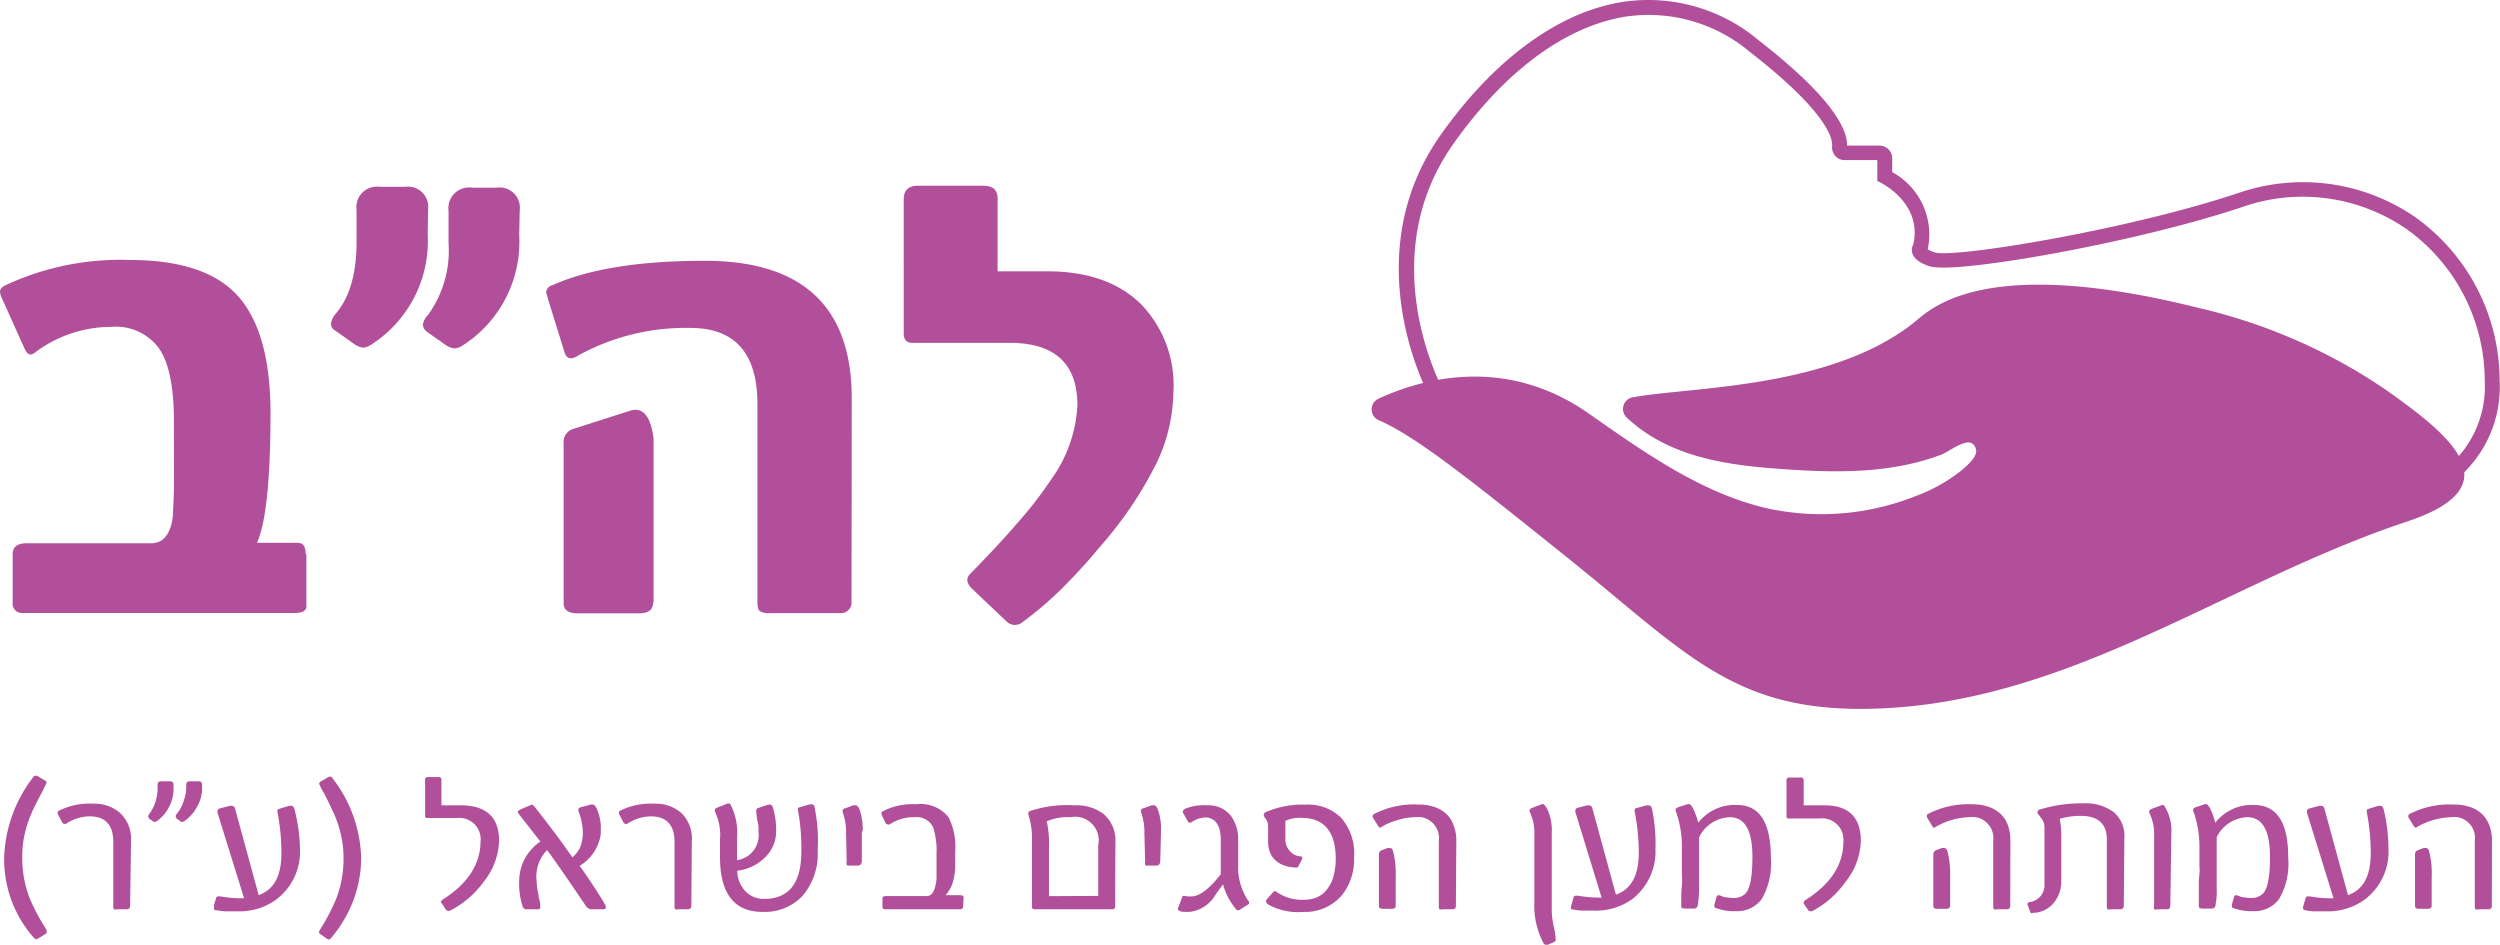 <svg xmlns="http://www.w3.org/2000/svg" id="Layer_1" data-name="Layer 1" viewBox="0 0 211.18 79.81"><defs><style>.cls-1{fill:#b14f9a;}</style></defs><path class="cls-1" d="M3.88,78.71a.21.21,0,0,1-.11.16l-.71.43a.17.17,0,0,1-.1,0c-.06,0-.15-.08-.28-.24a10,10,0,0,1-2.4-6.64,11.74,11.74,0,0,1,2.37-6.69q.16-.24.27-.24a.44.44,0,0,1,.27.09l.58.34a.25.25,0,0,1,.09.19s-.11.24-.32.66c-.31.58-.57,1.09-.78,1.52a11.55,11.55,0,0,0-.45,1.1,8.75,8.75,0,0,0-.5,3,9.37,9.37,0,0,0,.59,3.36,15.44,15.44,0,0,0,1.35,2.58A.72.72,0,0,1,3.88,78.71Z" transform="translate(0.07 0.03)"></path><path class="cls-1" d="M10.92,76.47c0,.21-.1.31-.3.31h-.8a.47.47,0,0,1-.26,0,.4.4,0,0,1-.06-.26V71.11c0-1.45-.66-2.18-2-2.18a3.67,3.67,0,0,0-2,.63.15.15,0,0,1-.13,0,.19.19,0,0,1-.18-.11l-.38-.72a.29.29,0,0,1,0-.13c0-.06,0-.11.12-.16a5.81,5.81,0,0,1,2.9-.58,3.23,3.23,0,0,1,2.28.82A3,3,0,0,1,11,71Z" transform="translate(0.07 0.03)"></path><path class="cls-1" d="M14.59,66.63a3.18,3.18,0,0,1-.37,1.48,3.13,3.13,0,0,1-1.07,1.24.27.27,0,0,1-.15.05.28.28,0,0,1-.19-.09l-.22-.14a.35.35,0,0,1-.14-.24.37.37,0,0,1,.1-.22,3.25,3.25,0,0,0,.53-1.07,3.73,3.73,0,0,0,.16-1v-.36c0-.21.1-.31.29-.31h.77c.2,0,.29.1.29.31Zm2.41,0a3.09,3.09,0,0,1-.42,1.48,3.31,3.31,0,0,1-1.11,1.24.24.24,0,0,1-.14.05.25.25,0,0,1-.2-.09l-.21-.14a.38.38,0,0,1-.15-.24.37.37,0,0,1,.1-.22,3.16,3.16,0,0,0,.57-1.07,3.45,3.45,0,0,0,.22-1v-.36c0-.21.1-.31.3-.31h.75c.19,0,.29.1.29.31Z" transform="translate(0.07 0.03)"></path><path class="cls-1" d="M25.27,71.68a5.05,5.05,0,0,1-2,4.27,5.26,5.26,0,0,1-3.33,1H19a4.89,4.89,0,0,1-.79-.09c-.25,0-.2-.1-.2-.22v-.23l.17-.56a.17.17,0,0,1,.19-.16h.18a10.32,10.32,0,0,0,2,.16l-2.25-7.24a.17.17,0,0,1,0-.1c0-.14.08-.22.24-.26l.8-.21h.16a.28.28,0,0,1,.28.21l2,7.33q1.92-.66,1.92-3.51a18.3,18.3,0,0,0-.34-3.54v-.07h0c0-.09.06-.14.17-.17l.81-.25h.19c.13,0,.22.09.27.26A14.65,14.65,0,0,1,25.27,71.68Z" transform="translate(0.07 0.03)"></path><path class="cls-1" d="M30.44,72.44A10.35,10.35,0,0,1,29.79,76,10.72,10.72,0,0,1,28,79.08c-.11.16-.21.24-.27.24a.21.21,0,0,1-.11,0L27,78.88c-.08,0-.12-.1-.12-.16a.73.73,0,0,1,.14-.31,16.91,16.91,0,0,0,1.33-2.57,9.47,9.47,0,0,0,.6-3.37,9,9,0,0,0-.51-3,8.81,8.81,0,0,0-.46-1.1c-.2-.44-.46-1-.76-1.53a5.08,5.08,0,0,1-.33-.66A.21.21,0,0,1,27,66l.58-.34a.38.38,0,0,1,.25-.09q.11,0,.27.24A11.5,11.5,0,0,1,30.44,72.44Z" transform="translate(0.07 0.03)"></path><path class="cls-1" d="M42.09,71a5.83,5.83,0,0,1-1.29,3.44,7.93,7.93,0,0,1-2.87,2.46.25.25,0,0,1-.17,0,.17.17,0,0,1-.16-.09l-.37-.56a.16.16,0,0,1-.06-.13.83.83,0,0,1,.18-.18c2.11-1.33,3.16-3,3.17-4.87a1.8,1.8,0,0,0-1.57-2,1.55,1.55,0,0,0-.43,0H36a.14.14,0,0,1-.16-.12v-3.1a.21.21,0,0,1,.17-.24H37c.15,0,.22.09.22.26V68h1.8C41.05,68.05,42.09,69.05,42.09,71Z" transform="translate(0.07 0.03)"></path><path class="cls-1" d="M51.11,76.6c0,.12-.08.18-.25.18h-.92a.56.56,0,0,1-.49-.24c-1.73-2.56-2.84-4.15-3.31-4.76a3.21,3.21,0,0,0-.88,2.63,5.25,5.25,0,0,0,.17,1.18c0,.27.1.49.13.66a2.81,2.81,0,0,1,0,.41q0,.12-.24.12h-.93a.34.34,0,0,1-.31-.24,6,6,0,0,1-.29-2.15,4,4,0,0,1,1.79-3.33l-1.8-2.3a.46.46,0,0,1-.11-.22c0-.06.09-.12.26-.21L44.7,68a.6.6,0,0,1,.19-.06,1.09,1.09,0,0,1,.22.2c.62.79,1.2,1.55,1.73,2.25s1,1.39,1.45,2a2.92,2.92,0,0,0,.62-.78,3.26,3.26,0,0,0,.25-1.41,5.1,5.1,0,0,0-.37-1.72.33.33,0,0,1,0-.14c0-.08.07-.15.19-.18l.88-.23H50c.1,0,.19.08.29.25a3.93,3.93,0,0,1,.39,1.91v.34a3.78,3.78,0,0,1-1.78,2.68c.38.54.75,1.07,1.1,1.61s.7,1.06,1,1.6A.44.44,0,0,1,51.11,76.6Z" transform="translate(0.07 0.03)"></path><path class="cls-1" d="M58.33,76.47c0,.21-.1.31-.3.31h-.8a.47.47,0,0,1-.26,0,.4.4,0,0,1-.06-.26V71.11c0-1.45-.67-2.18-2-2.18a3.67,3.67,0,0,0-2,.63.15.15,0,0,1-.13,0,.19.19,0,0,1-.18-.11l-.38-.72a.29.29,0,0,1,0-.13c0-.06,0-.11.12-.16a5.81,5.81,0,0,1,2.9-.58,3.23,3.23,0,0,1,2.28.82A3,3,0,0,1,58.37,71Z" transform="translate(0.07 0.03)"></path><path class="cls-1" d="M69,71.78a5.45,5.45,0,0,1-1.31,3.9A4.4,4.4,0,0,1,64.34,77c-2.39,0-3.59-1.55-3.59-4.63v-1.5a4.51,4.51,0,0,0-.43-2.34.24.24,0,0,1,0-.12c0-.09.06-.16.17-.21l.76-.3a.79.79,0,0,1,.22-.06c.05,0,.12,0,.2.15a5.22,5.22,0,0,1,.52,2.75v1.89A2.13,2.13,0,0,0,64,70.23v0a2.67,2.67,0,0,0,0-.4,2.35,2.35,0,0,0-.09-.53,6,6,0,0,1-.1-.85.2.2,0,0,1,.15-.22l.86-.29H65c.1,0,.19.11.25.34a6.64,6.64,0,0,1,.24,1.93,3,3,0,0,1-.76,2,3.94,3.94,0,0,1-2.52,1.31,2.49,2.49,0,0,0,.58,1.61,2.09,2.09,0,0,0,1.69.77q3.14,0,3.14-4a17.44,17.44,0,0,0-.28-3.46V68.3c0-.07,0-.11.14-.14l.88-.25h.16c.11,0,.18.08.21.22A13.58,13.58,0,0,1,69,71.78Z" transform="translate(0.07 0.03)"></path><path class="cls-1" d="M72.73,70.3l0,2.39c0,.27-.14.4-.36.4h-.69c-.13,0-.21,0-.23-.07a.92.92,0,0,1,0-.33l-.05-2.28a5,5,0,0,0-.29-1.84.24.24,0,0,1,0-.12c0-.1.07-.17.21-.2L72,68a.81.81,0,0,1,.22,0q.28,0,.48.93a5.54,5.54,0,0,1,.11,1.15Z" transform="translate(0.07 0.03)"></path><path class="cls-1" d="M81.28,76.54a.22.22,0,0,1-.2.24H74.76c-.19,0-.29-.07-.29-.2v-.69c0-.15.1-.23.29-.23h3.47q.66,0,.81-1.44V72.15a6.59,6.59,0,0,0-.27-2.25A1.53,1.53,0,0,0,77.19,69a3.59,3.59,0,0,0-2.11.61.13.13,0,0,1-.12,0,.22.22,0,0,1-.22-.11l-.34-.72a.29.29,0,0,1,0-.13c0-.06,0-.11.13-.16a5.38,5.38,0,0,1,2.79-.58A3,3,0,0,1,80.05,69a5.5,5.5,0,0,1,.57,2.9v1.39a5.62,5.62,0,0,1-.15,1,2.8,2.8,0,0,1-.67,1.3h1.28c.16,0,.25.08.25.23Z" transform="translate(0.07 0.03)"></path><path class="cls-1" d="M94.13,76.56c0,.15-.09.22-.26.22H87.31q-.21,0-.21-.24V71a6.35,6.35,0,0,0-.3-2.21.33.33,0,0,1,0-.14.18.18,0,0,1,.14-.17A9.93,9.93,0,0,1,90.72,68a3.72,3.72,0,0,1,2.43.73,2.93,2.93,0,0,1,1,2.4Zm-1.43-.91V71.38A2,2,0,0,0,90.35,69a4.44,4.44,0,0,0-2,.35,8.42,8.42,0,0,1,.19,2.12v4.2Z" transform="translate(0.07 0.03)"></path><path class="cls-1" d="M98,70.3l-.06,2.39c0,.27-.13.4-.36.4h-.68c-.14,0-.22,0-.24-.07a.92.92,0,0,1,0-.33l-.06-2.28a5,5,0,0,0-.29-1.84.24.24,0,0,1,0-.12c0-.1.07-.17.2-.2L97.2,68a.81.81,0,0,1,.22,0q.28,0,.48.93A4.45,4.45,0,0,1,98,70.12Z" transform="translate(0.07 0.03)"></path><path class="cls-1" d="M105.44,76.26s0,.1-.13.14l-.7.45a.17.17,0,0,1-.1,0,.17.17,0,0,1-.1,0,5.5,5.5,0,0,1-1.17-2.18l-.63.87A2.89,2.89,0,0,1,100.4,77h-.25l-.29,0c-.29-.06-.43-.14-.43-.23h0v-.06l.38-1a.1.1,0,0,1,.1-.07l.33.05h.34c.67,0,1.49-.62,2.47-1.87V70.84a3.55,3.55,0,0,0-.08-.73,1.76,1.76,0,0,0-.25-.58,1,1,0,0,0-.41-.37,1.11,1.11,0,0,0-.54-.14,2.22,2.22,0,0,0-1.24.44.14.14,0,0,1-.09,0,.21.21,0,0,1-.17-.1l-.41-.74a.29.29,0,0,1,0-.13c0-.07.06-.13.18-.2A4.09,4.09,0,0,1,101.9,68a2.37,2.37,0,0,1,2,.88,3.24,3.24,0,0,1,.62,2v2.16a5.08,5.08,0,0,0,.84,3A.24.24,0,0,1,105.44,76.26Z" transform="translate(0.07 0.03)"></path><path class="cls-1" d="M114.31,72.44a4.82,4.82,0,0,1-1,3.12A4.08,4.08,0,0,1,110,77a5.15,5.15,0,0,1-2.95-.63.35.35,0,0,1-.17-.27.14.14,0,0,1,0-.09l.55-.63a.28.28,0,0,1,.2-.13.31.31,0,0,1,.18.09,3.68,3.68,0,0,0,2.3.63,2.61,2.61,0,0,0,1.1-.22,2.09,2.09,0,0,0,.83-.67,3,3,0,0,0,.53-1.09,5.39,5.39,0,0,0,.19-1.49c0-2.29-1-3.43-2.84-3.44a2.86,2.86,0,0,0-1.41.25v1.6a1.41,1.41,0,0,0,.36.93,1.27,1.27,0,0,0,.9.47c.18,0,.22.11.11.31l-.32.62a.91.91,0,0,1-.35,0,2.8,2.8,0,0,1-.9-.2,2,2,0,0,1-.68-.44,1.68,1.68,0,0,1-.43-.65,2.4,2.4,0,0,1-.15-.84V69.9a1.44,1.44,0,0,0-.09-.58l-.07-.1-.08-.13-.12-.2a.17.17,0,0,1,0-.1.23.23,0,0,1,.15-.21,7.7,7.7,0,0,1,3.35-.64,4,4,0,0,1,3,1.08A4.56,4.56,0,0,1,114.31,72.44Z" transform="translate(0.07 0.03)"></path><path class="cls-1" d="M122.91,76.47a.27.27,0,0,1-.22.31h-.88a.54.54,0,0,1-.28,0,.4.4,0,0,1-.06-.26V71A1.79,1.79,0,0,0,120,69a1.74,1.74,0,0,0-.51,0,5.32,5.32,0,0,0-1.53.25,5.39,5.39,0,0,0-1.33.57.14.14,0,0,1-.11.06.19.19,0,0,1-.16-.11l-.47-.76a.24.24,0,0,1,0-.12c0-.06,0-.11.13-.17a7.36,7.36,0,0,1,3.71-.79,4,4,0,0,1,1.37.21,2.79,2.79,0,0,1,1,.58,2.44,2.44,0,0,1,.63,1,3.47,3.47,0,0,1,.22,1.27Zm-5.08,0c0,.18-.11.27-.34.27h-.74c-.22,0-.34-.08-.34-.25V72.17a.38.38,0,0,1,.23-.38l.49-.18a.59.59,0,0,1,.23,0c.1,0,.18.07.24.23a7.77,7.77,0,0,1,.23,2.2Z" transform="translate(0.07 0.03)"></path><path class="cls-1" d="M131.34,79.3a.23.23,0,0,1-.14.25l-.51.22a.43.43,0,0,1-.16,0,.2.2,0,0,1-.2-.1,6.72,6.72,0,0,1-.79-3.46V70.54a4.06,4.06,0,0,0-.4-2,.17.17,0,0,1,0-.1c0-.1.06-.17.2-.22l.71-.27a.66.66,0,0,1,.2-.06c.1,0,.22.14.38.42a4.23,4.23,0,0,1,.38,2V77a7.4,7.4,0,0,0,.17,1.24A5.73,5.73,0,0,1,131.34,79.3Z" transform="translate(0.07 0.03)"></path><path class="cls-1" d="M139.77,71.68a5.09,5.09,0,0,1-2,4.27,5.29,5.29,0,0,1-3.25.94h-.91a4.64,4.64,0,0,1-.78-.09c-.24,0-.2-.1-.2-.22v-.06l.06-.17.16-.56a.19.19,0,0,1,.2-.16h.17a10.32,10.32,0,0,0,2,.16L133,68.55v-.1c0-.14.09-.22.25-.26L134,68h.16a.27.27,0,0,1,.27.21l2,7.33c1.28-.44,1.93-1.61,1.93-3.51a18.31,18.31,0,0,0-.35-3.54V68.4h0c0-.09.05-.14.16-.17L139,68a.61.61,0,0,1,.19,0c.14,0,.23.09.28.26A14.21,14.21,0,0,1,139.77,71.68Z" transform="translate(0.07 0.03)"></path><path class="cls-1" d="M149.52,72.44a6,6,0,0,1-.79,3.5,2.59,2.59,0,0,1-2.17,1,4.31,4.31,0,0,1-1.63-.25.17.17,0,0,1-.18-.17.38.38,0,0,1,0-.15l.19-.67a.16.16,0,0,1,.17-.11,1.12,1.12,0,0,1,.31.1l.2.07h.13a2.48,2.48,0,0,0,.54.06,1.36,1.36,0,0,0,1.1-.39q.57-.63.57-3.09c0-2.23-.64-3.34-1.92-3.34a3,3,0,0,0-2.58,1.69V75a10.93,10.93,0,0,1-.11,1.41.33.33,0,0,1-.37.31h-.71c-.21,0-.32-.06-.32-.18v-.72a7.33,7.33,0,0,1,.05-1,6.64,6.64,0,0,0,0-1V71.47a8.54,8.54,0,0,0-.52-3,.33.33,0,0,1,0-.14c0-.06.06-.12.2-.17l.84-.27h.07c.15,0,.31.23.5.69a5.78,5.78,0,0,1,.29.89,3.92,3.92,0,0,1,3.33-1.5Q149.52,68,149.52,72.44Z" transform="translate(0.07 0.03)"></path><path class="cls-1" d="M157.12,71a5.78,5.78,0,0,1-1.28,3.44A8,8,0,0,1,153,76.94a.49.49,0,0,1-.17,0,.17.17,0,0,1-.16-.09l-.38-.56a.21.21,0,0,1,0-.13.83.83,0,0,1,.18-.18c2.11-1.33,3.17-3,3.17-4.87a1.8,1.8,0,0,0-1.57-2,1.55,1.55,0,0,0-.43,0H151a.14.14,0,0,1-.16-.12v-3.1a.21.21,0,0,1,.18-.24h1.05c.15,0,.22.09.22.26V68h1.8C156.11,68,157.12,69.05,157.12,71Z" transform="translate(0.07 0.03)"></path><path class="cls-1" d="M169.74,76.47a.28.28,0,0,1-.25.31h-.85a.54.54,0,0,1-.28,0,.4.4,0,0,1-.06-.26V71a1.79,1.79,0,0,0-1.49-2,1.74,1.74,0,0,0-.51,0,6,6,0,0,0-2.86.82.24.24,0,0,1-.11.06c-.06,0-.11,0-.17-.11L162.7,69a.24.24,0,0,1,0-.12c0-.06,0-.11.12-.17a7.41,7.41,0,0,1,3.7-.8,4,4,0,0,1,1.38.21,2.79,2.79,0,0,1,1,.58,2.44,2.44,0,0,1,.63.95,3.69,3.69,0,0,1,.22,1.27Zm-5.08,0c0,.18-.12.27-.35.27h-.73c-.23,0-.34-.08-.34-.25V72.17a.38.38,0,0,1,.23-.38l.48-.18a.69.69,0,0,1,.24,0c.09,0,.17.07.24.23a7.77,7.77,0,0,1,.23,2.2Z" transform="translate(0.07 0.03)"></path><path class="cls-1" d="M179.33,76.47a.28.28,0,0,1-.25.31h-.85a.5.5,0,0,1-.27,0,.4.4,0,0,1-.06-.26V70.89c0-1.31-.72-2-2.18-2a6.07,6.07,0,0,0-1.8.25,6.94,6.94,0,0,1,.13,1.64v3.53a2.82,2.82,0,0,1-.51,1.76,2.34,2.34,0,0,1-1.68,1c-.23,0-.31.05-.24.05-.1,0-.15,0-.18-.1l-.22-.57c0-.09-.05-.13-.05-.12a.39.39,0,0,1,.2-.16,1.43,1.43,0,0,0,1.26-1.51V69.89a1.31,1.31,0,0,0-.17-.67l-.12-.16-.29-.39a.13.13,0,0,1,0-.12.19.19,0,0,1,.16-.19,11.94,11.94,0,0,1,3.71-.53,4,4,0,0,1,2.53.72,2.6,2.6,0,0,1,.93,2.18Z" transform="translate(0.07 0.03)"></path><path class="cls-1" d="M183.26,76.47c0,.21-.1.31-.3.31h-.8a.5.5,0,0,1-.27,0,.47.47,0,0,1,0-.26v-5.9a4,4,0,0,0-.41-2,.17.17,0,0,1,0-.1c0-.1.07-.17.2-.22l.72-.27a.66.66,0,0,1,.2-.06c.07,0,.13,0,.2.15a3.85,3.85,0,0,1,.55,2.22Z" transform="translate(0.07 0.03)"></path><path class="cls-1" d="M193.22,72.44a5.88,5.88,0,0,1-.79,3.5,2.6,2.6,0,0,1-2.16,1,4.36,4.36,0,0,1-1.64-.25.17.17,0,0,1-.17-.17.38.38,0,0,1,0-.15l.2-.67a.15.15,0,0,1,.16-.11,1.12,1.12,0,0,1,.31.1l.21.07h.12a2.51,2.51,0,0,0,.55.06,1.39,1.39,0,0,0,1.1-.39q.57-.63.57-3.09c0-2.23-.64-3.34-1.93-3.34a3,3,0,0,0-2.57,1.69V75a6.06,6.06,0,0,1-.1,1.41c0,.21-.16.31-.4.31H186q-.33,0-.33-.18V74.82a6.06,6.06,0,0,1,.05-1,3.44,3.44,0,0,0,0-.72V71.47a8.77,8.77,0,0,0-.52-3,.33.33,0,0,1,0-.14c0-.06.07-.12.2-.17l.8-.27h.07c.14,0,.31.23.5.69a7.11,7.11,0,0,1,.29.89,3.91,3.91,0,0,1,3.33-1.5C192.28,68,193.23,69.47,193.22,72.44Z" transform="translate(0.07 0.03)"></path><path class="cls-1" d="M201.69,71.68a5.05,5.05,0,0,1-2,4.27,5.26,5.26,0,0,1-3.33,1h-.9a3.21,3.21,0,0,1-.78-.09.2.2,0,0,1-.21-.22v-.06a.84.84,0,0,0,.05-.17l.17-.56a.17.17,0,0,1,.19-.16h.17a10.32,10.32,0,0,0,2,.16l-2.25-7.24v-.1c0-.14.08-.22.25-.26l.8-.21H196a.27.27,0,0,1,.27.21l2,7.33q1.92-.66,1.92-3.51a18.3,18.3,0,0,0-.34-3.54v-.07h0c0-.09.06-.14.17-.17l.81-.25H201c.14,0,.23.09.27.26A14.16,14.16,0,0,1,201.69,71.68Z" transform="translate(0.07 0.03)"></path><path class="cls-1" d="M210.42,76.47a.27.27,0,0,1-.22.31h-.88a.54.54,0,0,1-.28,0,.4.4,0,0,1-.06-.26V71a1.77,1.77,0,0,0-1.47-2,1.88,1.88,0,0,0-.53,0,6.18,6.18,0,0,0-2.87.82.13.13,0,0,1-.1.06.2.2,0,0,1-.17-.11l-.47-.76a.24.24,0,0,1,0-.12c0-.06,0-.11.12-.17a7.36,7.36,0,0,1,3.71-.79,4.06,4.06,0,0,1,1.38.21,2.79,2.79,0,0,1,1,.58,2.66,2.66,0,0,1,.64,1,3.46,3.46,0,0,1,.21,1.27Zm-5.08,0c0,.18-.11.27-.34.27h-.74c-.22,0-.33-.08-.33-.25V72.17a.37.37,0,0,1,.23-.38l.48-.18a.69.69,0,0,1,.24,0c.09,0,.17.07.23.23a7.43,7.43,0,0,1,.23,2.2Z" transform="translate(0.07 0.03)"></path><path class="cls-1" d="M25.81,46.89v4.33c0,.35-.35.53-1,.53h-23A.78.78,0,0,1,1,51.07a.88.88,0,0,1,0-.23V46.77c0-.61.4-.91,1.2-.91H12.71c1,0,1.64-.76,1.82-2.28,0-.28.07-1.08.09-2.41s0-3.2,0-5.62q0-4.36-1.26-6.15a4.5,4.5,0,0,0-4-1.82A10.76,10.76,0,0,0,3,29.66a1,1,0,0,1-.47.26c-.19,0-.37-.16-.52-.49L.1,25.18a1.52,1.52,0,0,1-.17-.56c0-.23.17-.43.52-.58a22.88,22.88,0,0,1,10.4-2.11q6.48,0,9.2,3.07t2.73,9.82q0,8.46-1.14,11h3.42c.45,0,.68.29.68.85Z" transform="translate(0.07 0.03)"></path><path class="cls-1" d="M36.06,19.79a10.39,10.39,0,0,1-4.8,9.31,1.74,1.74,0,0,1-.62.24,1.61,1.61,0,0,1-.76-.29l-1.64-1.16a.66.66,0,0,1-.35-.61,1.68,1.68,0,0,1,.41-.82c1.17-1.37,1.75-3.4,1.75-6.07V17.7a1.73,1.73,0,0,1,1.48-1.95,1.81,1.81,0,0,1,.52,0h2.11a1.71,1.71,0,0,1,1.93,1.46,1.93,1.93,0,0,1,0,.48Zm7.73.06A10.39,10.39,0,0,1,39,29.16a1.36,1.36,0,0,1-.67.24,1.56,1.56,0,0,1-.77-.3L36,28a.82.82,0,0,1-.35-.61,1.54,1.54,0,0,1,.44-.82,9.28,9.28,0,0,0,1.73-6.07V17.77a1.74,1.74,0,0,1,1.5-1.95,1.67,1.67,0,0,1,.5,0h2.08a1.71,1.71,0,0,1,1.93,1.46,1.93,1.93,0,0,1,0,.48Z" transform="translate(0.07 0.03)"></path><path class="cls-1" d="M71.86,50.76a.9.9,0,0,1-.79,1,.74.74,0,0,1-.21,0H65a1.41,1.41,0,0,1-.9-.18c-.13-.11-.19-.4-.19-.84V34.09q0-6.42-5.68-6.42A18.84,18.84,0,0,0,48.77,30a1.28,1.28,0,0,1-.59.24c-.27,0-.46-.17-.56-.5l-1.37-4.42-.18-.62a.65.65,0,0,1,.53-.64Q51.19,22,59.46,22q12.42,0,12.42,11.63Zm-16.76.11c0,.61-.4.91-1.2.91H48.75c-.81,0-1.21-.28-1.21-.85V37.45a1.16,1.16,0,0,1,.85-1.26l4.75-1.52c1.09-.35,1.75.43,2,2.34V50.89Z" transform="translate(0.07 0.03)"></path><path class="cls-1" d="M99.05,33.06a14.35,14.35,0,0,1-1.41,6,32.86,32.86,0,0,1-4.83,7.14,48.58,48.58,0,0,1-3.29,3.59,29.66,29.66,0,0,1-3.2,2.72,1,1,0,0,1-1.38-.06l-2.87-2.72q-.73-.7-.21-1.26c1.6-1.64,3-3.12,4.1-4.42a32.49,32.49,0,0,0,2.7-3.49,11.7,11.7,0,0,0,2.28-6.36c0-3.51-1.9-5.26-5.71-5.27H77c-.49,0-.73-.26-.73-.79V16.8q0-1.14,1.2-1.14H83q1.2,0,1.2,1.08v6.15h4.22c3.36,0,6,.92,7.88,2.76A9.83,9.83,0,0,1,99.05,33.06Z" transform="translate(0.07 0.03)"></path><path class="cls-1" d="M116.33,35.44a1,1,0,0,1-.42-1.35,1,1,0,0,1,.42-.42c3.49-1.63,10.64-3.78,17.79,1.22,4.62,3.23,9.44,6.69,15,8a21.51,21.51,0,0,0,12.59-1,13.81,13.81,0,0,0,4.1-2.34c.38-.36,1.28-1.1,1-1.74-.43-1.2-2.15.28-2.86.55-4.55,1.74-9.53,1.54-14.3,1.17-4.37-.34-8.91-1.13-12.24-4.23a1,1,0,0,1-.17-1.4,1,1,0,0,1,.68-.38c4.81-.89,17.13-.67,24.13-6.67,5.6-4.8,17.54-2.39,23.81-.82a46.81,46.81,0,0,1,15.45,6.76c5.8,4.06,10.87,8.28,1.94,11.24-15.65,5.19-29.06,15.82-46.2,15.82-11,0-15-5-25-13C124.24,40.6,119.52,36.79,116.33,35.44Z" transform="translate(0.07 0.03)"></path><path class="cls-1" d="M207.52,40.38l-.78-1a8.9,8.9,0,0,0,3.08-7.22,15.78,15.78,0,0,0-6.56-12.81,15.45,15.45,0,0,0-13.93-1.89c-8.93,3-24.28,5.71-26.4,5-.56-.18-1.32-.51-1.48-1.16a1,1,0,0,1,.1-.69c.77-3.38-2.56-5.11-2.7-5.18l-.34-.18V13.49h-2.75a1,1,0,0,1-.8-.35,1.1,1.1,0,0,1-.27-.83c.06-.55-.27-2.76-6.94-7.95a13.29,13.29,0,0,0-10.4-3C132.22,2.13,127,6,122.64,12.21c-6.69,9.55-1,20.23-1,20.34l-1.1.6c-.06-.11-6.1-11.46,1-21.66C126.09,5,131.62.94,137.08.12A14.48,14.48,0,0,1,148.52,3.4c6.11,4.75,7.45,7.42,7.44,8.87h2.72a1.08,1.08,0,0,1,1.09,1.07h0v1.17a6,6,0,0,1,3,6.52,2.58,2.58,0,0,0,.59.26c1.54.51,16.14-1.85,25.6-5A16.71,16.71,0,0,1,204,18.35a17,17,0,0,1,7.08,13.81A10.11,10.11,0,0,1,207.52,40.38Z" transform="translate(0.07 0.03)"></path></svg>